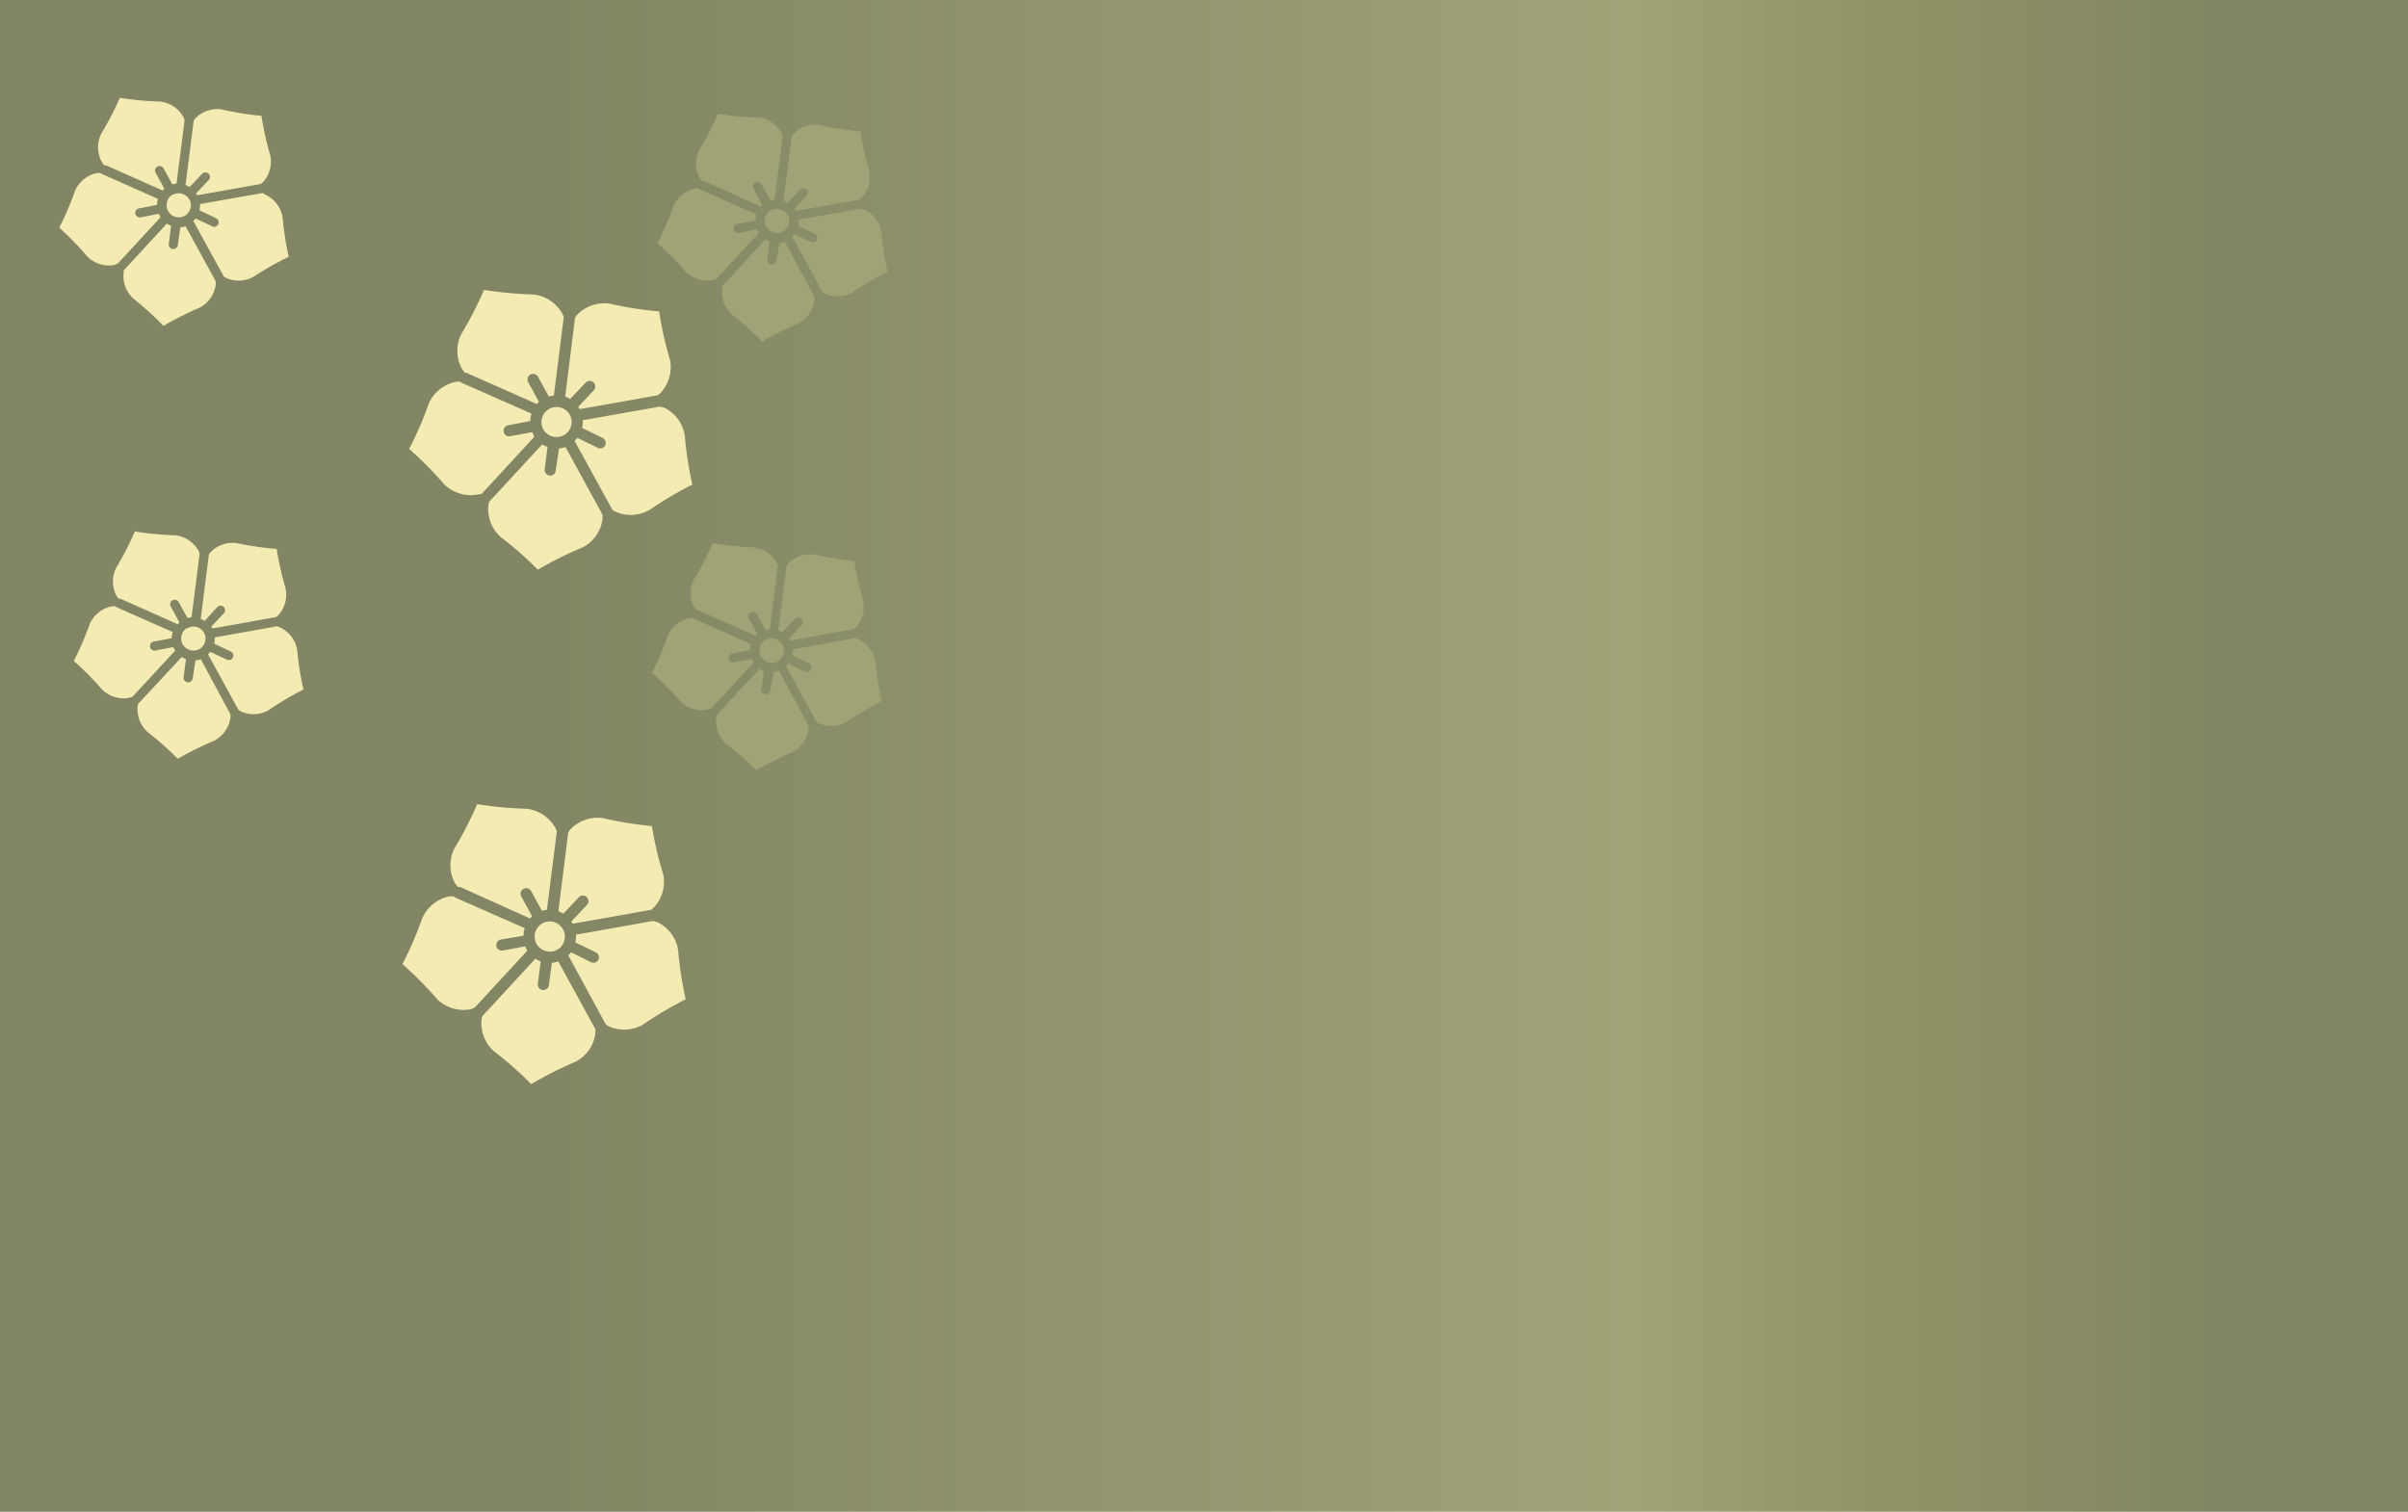 <svg xmlns="http://www.w3.org/2000/svg" xmlns:xlink="http://www.w3.org/1999/xlink" id="katman_1" data-name="katman 1" viewBox="0 0 243.78 153.07"><defs><style>.cls-1{fill:url(#linear-gradient);}.cls-2{fill:#f4ebb3;}.cls-3{fill:#a1a377;}</style><linearGradient id="linear-gradient" y1="76.54" x2="243.78" y2="76.54" gradientUnits="userSpaceOnUse"><stop offset="0.03" stop-color="#828664"></stop><stop offset="0.23" stop-color="#828664"></stop><stop offset="0.68" stop-color="#a1a377"></stop><stop offset="0.78" stop-color="#919364"></stop><stop offset="0.92" stop-color="#828664"></stop><stop offset="0.98" stop-color="#828664"></stop></linearGradient></defs><rect class="cls-1" width="243.78" height="153.07"></rect><path class="cls-2" d="M10.54,16.74a.65.65,0,0,1,.19,0l5.74,2.55.17-.18-.89-1.62a.47.47,0,0,1,.19-.63.45.45,0,0,1,.62.19l.89,1.62a2.07,2.07,0,0,1,.42-.08l.82-6.43-.12-.3a3.1,3.1,0,0,0-2.37-1.58,30.36,30.36,0,0,1-4.07-.38,29.5,29.5,0,0,1-1.88,3.63,3.13,3.13,0,0,0,.05,2.85C10.38,16.54,10.46,16.64,10.54,16.74Z"></path><path class="cls-2" d="M11.94,26.67,16.25,22l-.1-.15c0-.06,0-.13-.08-.2L14.24,22a.46.46,0,0,1-.54-.36.47.47,0,0,1,.37-.54l1.82-.35a2.18,2.18,0,0,1,.11-.61l-5.65-2.51a.33.33,0,0,1-.15-.11l-.36,0A3.12,3.12,0,0,0,7.6,19.3,30.32,30.32,0,0,1,6,23.05,30.35,30.35,0,0,1,8.86,26a3.11,3.11,0,0,0,2.72.83Z"></path><path class="cls-2" d="M18,24.81a.45.45,0,0,1-.24.35.41.41,0,0,1-.27.05.45.45,0,0,1-.4-.51l.23-1.84a2.49,2.49,0,0,1-.43-.22l-4.37,4.74a1.17,1.17,0,0,0,0,.2,3.1,3.1,0,0,0,1,2.67A29.53,29.53,0,0,1,16.55,33a30.45,30.45,0,0,1,3.65-1.84,3.09,3.09,0,0,0,1.64-2.33v-.35l-3.05-5.57a2.53,2.53,0,0,1-.53.12Z"></path><path class="cls-2" d="M26.58,19.54l-6.33,1.12a2.28,2.28,0,0,1-.06.64l1.68.79a.46.46,0,0,1,.22.62.43.43,0,0,1-.2.2.43.43,0,0,1-.41,0l-1.68-.79a1.34,1.34,0,0,1-.23.25L22.66,28l.2.13A3.12,3.12,0,0,0,25.71,28,30.2,30.2,0,0,1,29.23,26a29.56,29.56,0,0,1-.62-4,3.1,3.1,0,0,0-1.72-2.28Z"></path><path class="cls-2" d="M22.46,11.08a3.13,3.13,0,0,0-2.7.92l-.15.22-.83,6.52a2.71,2.71,0,0,1,.42.2l1.27-1.35a.47.47,0,0,1,.65,0,.46.46,0,0,1,0,.65l-1.28,1.35.13.18s0,0,0,0l6.43-1.14.2-.16a3.09,3.09,0,0,0,.76-2.74,30.74,30.74,0,0,1-.89-4A30.15,30.15,0,0,1,22.46,11.08Z"></path><path class="cls-2" d="M19.3,20.51v0a1,1,0,0,0-.11-.28,1.27,1.27,0,0,0-.94-.65h0a1.25,1.25,0,0,0-.75.14l-.07,0a1.29,1.29,0,0,0-.42.45l0,0a1.06,1.06,0,0,0-.1.3,1.24,1.24,0,0,0,.11.9,1.89,1.89,0,0,0,.2.27l0,0a1.25,1.25,0,0,0,1.49.21h0l0,0A1.28,1.28,0,0,0,19.3,20.51Z"></path><path class="cls-2" d="M47.05,37.73a.46.46,0,0,1,.23.05l7.07,3.13c.07-.07.13-.15.21-.22l-1.09-2a.56.56,0,0,1,.22-.76.58.58,0,0,1,.78.22l1.09,2a2.3,2.3,0,0,1,.51-.1l1-7.92c0-.12-.09-.24-.14-.37A3.82,3.82,0,0,0,54,29.82a38.28,38.28,0,0,1-5-.47,36.93,36.93,0,0,1-2.3,4.48,3.8,3.8,0,0,0,.06,3.51Z"></path><path class="cls-2" d="M48.77,50l5.31-5.76L54,44a2.6,2.6,0,0,1-.1-.25l-2.25.42a.56.56,0,0,1-.21-1.11l2.24-.43a2.75,2.75,0,0,1,.13-.75l-7-3.09a.45.45,0,0,1-.19-.14l-.45,0a3.88,3.88,0,0,0-2.75,2.18,36.15,36.15,0,0,1-2,4.62A38.47,38.47,0,0,1,45,49.07a3.84,3.84,0,0,0,3.36,1Z"></path><path class="cls-2" d="M56.26,47.66a.58.58,0,0,1-.29.43.57.57,0,0,1-.83-.57l.29-2.27a2.24,2.24,0,0,1-.54-.26l-5.38,5.83-.06.25a3.83,3.83,0,0,0,1.22,3.29,36.23,36.23,0,0,1,3.78,3.32A37.12,37.12,0,0,1,59,55.42a3.82,3.82,0,0,0,2-2.88c0-.14,0-.28,0-.42l-3.75-6.86a2.62,2.62,0,0,1-.66.15Z"></path><path class="cls-2" d="M66.8,41.17,59,42.55a2.52,2.52,0,0,1-.07.78l2.07,1a.58.58,0,0,1,.27.76.53.53,0,0,1-.24.25.59.59,0,0,1-.52,0l-2.06-1a2.7,2.7,0,0,1-.28.31L62,51.62l.25.16a3.82,3.82,0,0,0,3.51-.15,38,38,0,0,1,4.33-2.56,37.41,37.41,0,0,1-.77-5,3.8,3.8,0,0,0-2.1-2.8Z"></path><path class="cls-2" d="M61.73,30.75a3.84,3.84,0,0,0-3.32,1.14l-.19.26-1,8a3.38,3.38,0,0,1,.51.24l1.57-1.66a.57.57,0,0,1,.8,0,.58.58,0,0,1,0,.81l-1.57,1.66a1.82,1.82,0,0,1,.15.23l0,0,7.92-1.41.23-.19a3.82,3.82,0,0,0,1-3.39,35.54,35.54,0,0,1-1.1-4.91A36.82,36.82,0,0,1,61.73,30.75Z"></path><path class="cls-2" d="M57.83,42.36v0a2.13,2.13,0,0,0-.14-.35,1.54,1.54,0,0,0-1.16-.79h0a1.62,1.62,0,0,0-.93.18l-.09.06A1.49,1.49,0,0,0,55,42l0,0a1.4,1.4,0,0,0-.13.36A1.5,1.5,0,0,0,55,43.47a1,1,0,0,0,.25.33s0,0,0,0a1.55,1.55,0,0,0,1.84.26l0,0,0,0A1.53,1.53,0,0,0,57.83,42.36Z"></path><path class="cls-3" d="M70.56,61.82a.37.37,0,0,1,.18,0l5.75,2.54a1.37,1.37,0,0,1,.17-.17l-.89-1.63A.45.45,0,0,1,76,62a.46.46,0,0,1,.62.18l.89,1.62a3.1,3.1,0,0,1,.42-.08l.82-6.43-.12-.3a3.12,3.12,0,0,0-2.37-1.57A30.41,30.41,0,0,1,72.15,55a29.64,29.64,0,0,1-1.88,3.64,3.13,3.13,0,0,0,0,2.85Z"></path><path class="cls-3" d="M72,71.74l4.31-4.67-.1-.14-.08-.21-1.83.35a.46.46,0,0,1-.54-.37.47.47,0,0,1,.37-.54l1.82-.34A2.18,2.18,0,0,1,76,65.2l-5.65-2.5a.58.58,0,0,1-.15-.11h-.37a3.12,3.12,0,0,0-2.23,1.77A30.45,30.45,0,0,1,66,68.13,30.27,30.27,0,0,1,68.88,71a3.09,3.09,0,0,0,2.72.84Z"></path><path class="cls-3" d="M78,69.89a.48.48,0,0,1-.52.4.47.47,0,0,1-.39-.52l.23-1.84a2.14,2.14,0,0,1-.43-.21l-4.37,4.73a1.46,1.46,0,0,0,0,.2,3.09,3.09,0,0,0,1,2.67A30.71,30.71,0,0,1,76.57,78a29,29,0,0,1,3.65-1.84,3.12,3.12,0,0,0,1.64-2.34c0-.12,0-.23,0-.34l-3-5.57a2.09,2.09,0,0,1-.53.11Z"></path><path class="cls-3" d="M86.6,64.61l-6.33,1.13a2.25,2.25,0,0,1-.06.63l1.68.8a.46.46,0,0,1,0,.82.49.49,0,0,1-.41,0l-1.68-.79-.23.25,3.09,5.64.2.13a3.12,3.12,0,0,0,2.85-.12A31.67,31.67,0,0,1,89.25,71a29.56,29.56,0,0,1-.62-4,3.12,3.12,0,0,0-1.72-2.28Z"></path><path class="cls-3" d="M82.48,56.15a3.1,3.1,0,0,0-2.7.93l-.15.21-.83,6.53a2.57,2.57,0,0,1,.41.19l1.28-1.35a.47.47,0,0,1,.65,0,.46.46,0,0,1,0,.65l-1.28,1.36a1.18,1.18,0,0,1,.13.18s0,0,0,0l6.43-1.15.2-.15a3.13,3.13,0,0,0,.76-2.75,30.59,30.59,0,0,1-.89-4A31.83,31.83,0,0,1,82.48,56.15Z"></path><path class="cls-3" d="M79.32,65.58v0a1.45,1.45,0,0,0-.11-.29,1.23,1.23,0,0,0-.94-.64h0a1.26,1.26,0,0,0-.75.15l-.07,0a1.18,1.18,0,0,0-.42.44l0,0a1,1,0,0,0-.1.29,1.21,1.21,0,0,0,.11.91,1.79,1.79,0,0,0,.2.26l0,0A1.25,1.25,0,0,0,78.7,67s0,0,0,0h0A1.29,1.29,0,0,0,79.32,65.58Z"></path><path class="cls-3" d="M71.12,18.33a.57.57,0,0,1,.18,0L77,20.91a1.45,1.45,0,0,1,.18-.17l-.89-1.63a.46.46,0,0,1,.81-.44L78,20.29a2.07,2.07,0,0,1,.42-.08l.82-6.43c0-.1-.07-.2-.11-.3a3.1,3.1,0,0,0-2.38-1.58,28.94,28.94,0,0,1-4.07-.38,31.06,31.06,0,0,1-1.87,3.64,3.14,3.14,0,0,0,0,2.85C71,18.12,71,18.23,71.12,18.33Z"></path><path class="cls-3" d="M72.51,28.25l4.32-4.67-.1-.14a1.89,1.89,0,0,1-.09-.21l-1.82.35a.46.46,0,0,1-.18-.91l1.83-.34a2.59,2.59,0,0,1,.1-.62l-5.64-2.5a.4.4,0,0,1-.16-.12l-.36,0a3.09,3.09,0,0,0-2.23,1.77,29.08,29.08,0,0,1-1.63,3.76,29.15,29.15,0,0,1,2.88,2.9,3.14,3.14,0,0,0,2.73.84Z"></path><path class="cls-3" d="M78.6,26.4a.48.48,0,0,1-.24.34.45.45,0,0,1-.28.06.48.48,0,0,1-.4-.52l.24-1.84a2.23,2.23,0,0,1-.44-.21L73.11,29a1.46,1.46,0,0,1,0,.2,3.14,3.14,0,0,0,1,2.67,29.42,29.42,0,0,1,3.06,2.71,27.85,27.85,0,0,1,3.66-1.84,3.11,3.11,0,0,0,1.63-2.34c0-.12,0-.23,0-.34l-3-5.57a1.93,1.93,0,0,1-.53.11Z"></path><path class="cls-3" d="M87.15,21.12l-6.33,1.13a1.92,1.92,0,0,1,0,.63l1.67.8a.45.45,0,0,1,.22.61.41.41,0,0,1-.19.2.48.48,0,0,1-.42,0l-1.67-.8a1.94,1.94,0,0,1-.23.26l3.09,5.64a1.37,1.37,0,0,0,.2.13,3.11,3.11,0,0,0,2.85-.12,29.39,29.39,0,0,1,3.52-2.08,29.61,29.61,0,0,1-.63-4,3.09,3.09,0,0,0-1.71-2.28Z"></path><path class="cls-3" d="M83,12.66a3.1,3.1,0,0,0-2.7.93l-.15.21-.83,6.53a3,3,0,0,1,.41.19L81,19.17a.48.48,0,0,1,.66,0,.46.46,0,0,1,0,.65l-1.27,1.36a1.13,1.13,0,0,1,.12.18s0,0,0,0L87,20.21l.19-.15A3.1,3.1,0,0,0,88,17.31a30.59,30.59,0,0,1-.89-4A31.38,31.38,0,0,1,83,12.66Z"></path><path class="cls-3" d="M79.87,22.09v0a1.36,1.36,0,0,0-.11-.28,1.25,1.25,0,0,0-.94-.64h0a1.19,1.19,0,0,0-.75.15l-.08,0a1.18,1.18,0,0,0-.42.44s0,0,0,0a1.45,1.45,0,0,0-.11.29,1.27,1.27,0,0,0,.12.91,1,1,0,0,0,.2.26l0,0a1.26,1.26,0,0,0,1.49.22l0,0h0A1.26,1.26,0,0,0,79.87,22.09Z"></path><path class="cls-2" d="M12,60.62a.39.39,0,0,1,.18,0L18,63.21a1,1,0,0,1,.17-.18l-.89-1.63a.46.46,0,0,1,.18-.62.47.47,0,0,1,.63.18l.89,1.62a3.28,3.28,0,0,1,.41-.08l.82-6.43c0-.1-.07-.2-.11-.3a3.12,3.12,0,0,0-2.37-1.57,30.71,30.71,0,0,1-4.08-.39,29.6,29.6,0,0,1-1.87,3.64,3.1,3.1,0,0,0,0,2.85Z"></path><path class="cls-2" d="M13.42,70.54l4.32-4.67-.1-.14a1.89,1.89,0,0,1-.09-.21l-1.82.35a.46.46,0,0,1-.17-.91l1.82-.34a2.18,2.18,0,0,1,.11-.62l-5.65-2.5a.91.91,0,0,1-.16-.11h-.36a3.12,3.12,0,0,0-2.23,1.77,30.45,30.45,0,0,1-1.62,3.76,30.14,30.14,0,0,1,2.87,2.9,3.12,3.12,0,0,0,2.73.84Z"></path><path class="cls-2" d="M19.51,68.69a.48.48,0,0,1-.52.4.47.47,0,0,1-.4-.52l.24-1.84a2.14,2.14,0,0,1-.43-.21L14,71.25l-.06.2a3.14,3.14,0,0,0,1,2.67A31.87,31.87,0,0,1,18,76.83,30.45,30.45,0,0,1,21.69,75a3.15,3.15,0,0,0,1.64-2.34c0-.12,0-.23,0-.34l-3-5.57a2.08,2.08,0,0,1-.54.11Z"></path><path class="cls-2" d="M28.06,63.41l-6.32,1.13a2.21,2.21,0,0,1-.06.63l1.68.8a.45.45,0,0,1,.22.61.58.58,0,0,1-.2.21.51.51,0,0,1-.42,0L21.29,66a2.73,2.73,0,0,1-.23.25l3.09,5.64.2.13a3.08,3.08,0,0,0,2.85-.12,30.78,30.78,0,0,1,3.52-2.08,31.25,31.25,0,0,1-.63-4,3.09,3.09,0,0,0-1.71-2.28Z"></path><path class="cls-2" d="M24,55a3.1,3.1,0,0,0-2.7.93l-.15.21-.83,6.53a3,3,0,0,1,.41.19L22,61.46a.46.46,0,0,1,.67.63l-1.28,1.36c0,.06.09.11.13.18v0l6.43-1.15.19-.15a3.1,3.1,0,0,0,.77-2.75,32.31,32.31,0,0,1-.9-4A32,32,0,0,1,24,55Z"></path><path class="cls-2" d="M20.78,64.38v0a1.45,1.45,0,0,0-.11-.29,1.25,1.25,0,0,0-.94-.64h0a1.26,1.26,0,0,0-.75.15.18.18,0,0,0-.07,0,1.18,1.18,0,0,0-.42.44l0,0a1.45,1.45,0,0,0-.11.29,1.27,1.27,0,0,0,.12.91,1.28,1.28,0,0,0,.2.26l0,0a1.27,1.27,0,0,0,1.5.22l0,0h0A1.27,1.27,0,0,0,20.78,64.38Z"></path><path class="cls-2" d="M46.36,89.81a.59.59,0,0,1,.23,0L53.66,93a1.47,1.47,0,0,1,.21-.22l-1.09-2A.56.56,0,0,1,53,90a.57.57,0,0,1,.77.22l1.09,2a3.06,3.06,0,0,1,.51-.1l1-7.92c0-.12-.09-.24-.14-.37a3.87,3.87,0,0,0-2.92-1.94,36.64,36.64,0,0,1-5-.47A36.21,36.21,0,0,1,46,85.91a3.8,3.8,0,0,0,.06,3.51A4,4,0,0,0,46.36,89.81Z"></path><path class="cls-2" d="M48.08,102l5.31-5.75-.12-.18a2.6,2.6,0,0,1-.1-.25l-2.25.42a.57.57,0,0,1-.67-.45.58.58,0,0,1,.46-.66L53,94.74a2.75,2.75,0,0,1,.13-.76L46.13,90.9a.72.72,0,0,1-.19-.14,3.46,3.46,0,0,0-.45,0A3.81,3.81,0,0,0,42.74,93a37.41,37.41,0,0,1-2,4.62,37.2,37.2,0,0,1,3.54,3.57,3.81,3.81,0,0,0,3.36,1A3.12,3.12,0,0,0,48.08,102Z"></path><path class="cls-2" d="M55.57,99.75a.54.54,0,0,1-.29.42.57.57,0,0,1-.34.07.57.57,0,0,1-.49-.64l.29-2.26a2.73,2.73,0,0,1-.54-.27l-5.38,5.83-.06.25A3.83,3.83,0,0,0,50,106.44a36.35,36.35,0,0,1,3.78,3.33,37.22,37.22,0,0,1,4.5-2.27,3.8,3.8,0,0,0,2-2.87v-.42l-3.76-6.86a2.9,2.9,0,0,1-.65.14Z"></path><path class="cls-2" d="M66.11,93.25l-7.8,1.39a2.58,2.58,0,0,1-.07.78l2.07,1a.56.56,0,0,1,.27.75.53.53,0,0,1-.24.25.56.56,0,0,1-.52,0l-2-1a2.16,2.16,0,0,1-.29.31l3.8,7,.25.17a3.85,3.85,0,0,0,3.51-.15,36.61,36.61,0,0,1,4.33-2.57,37,37,0,0,1-.77-5,3.8,3.8,0,0,0-2.1-2.81Z"></path><path class="cls-2" d="M61,82.83A3.84,3.84,0,0,0,57.72,84l-.19.27-1,8a2.63,2.63,0,0,1,.51.24l1.57-1.67a.56.56,0,0,1,.8,0,.57.57,0,0,1,0,.8l-1.57,1.66c0,.08.11.15.15.23s0,0,0,0l7.93-1.41.23-.19a3.81,3.81,0,0,0,1-3.38A35.68,35.68,0,0,1,66,83.64,36.82,36.82,0,0,1,61,82.83Z"></path><path class="cls-2" d="M57.14,94.45v0a2.13,2.13,0,0,0-.14-.35,1.54,1.54,0,0,0-1.16-.79h0a1.62,1.62,0,0,0-.93.18l-.09.06a1.57,1.57,0,0,0-.51.55s0,0,0,0a2.67,2.67,0,0,0-.14.36,1.58,1.58,0,0,0,.15,1.12,1.11,1.11,0,0,0,.25.32l0,0a1.57,1.57,0,0,0,1.84.27l0,0,0,0A1.54,1.54,0,0,0,57.14,94.45Z"></path></svg><!-- WCDP_DATA_CMYK_START{"#f4ebb3":"5,7,39,0","#a1a377":"33,25,59,18","#828664":"43,36,64,31","#919364":"38,30,62,24"}WCDP_DATA_CMYK_END -->